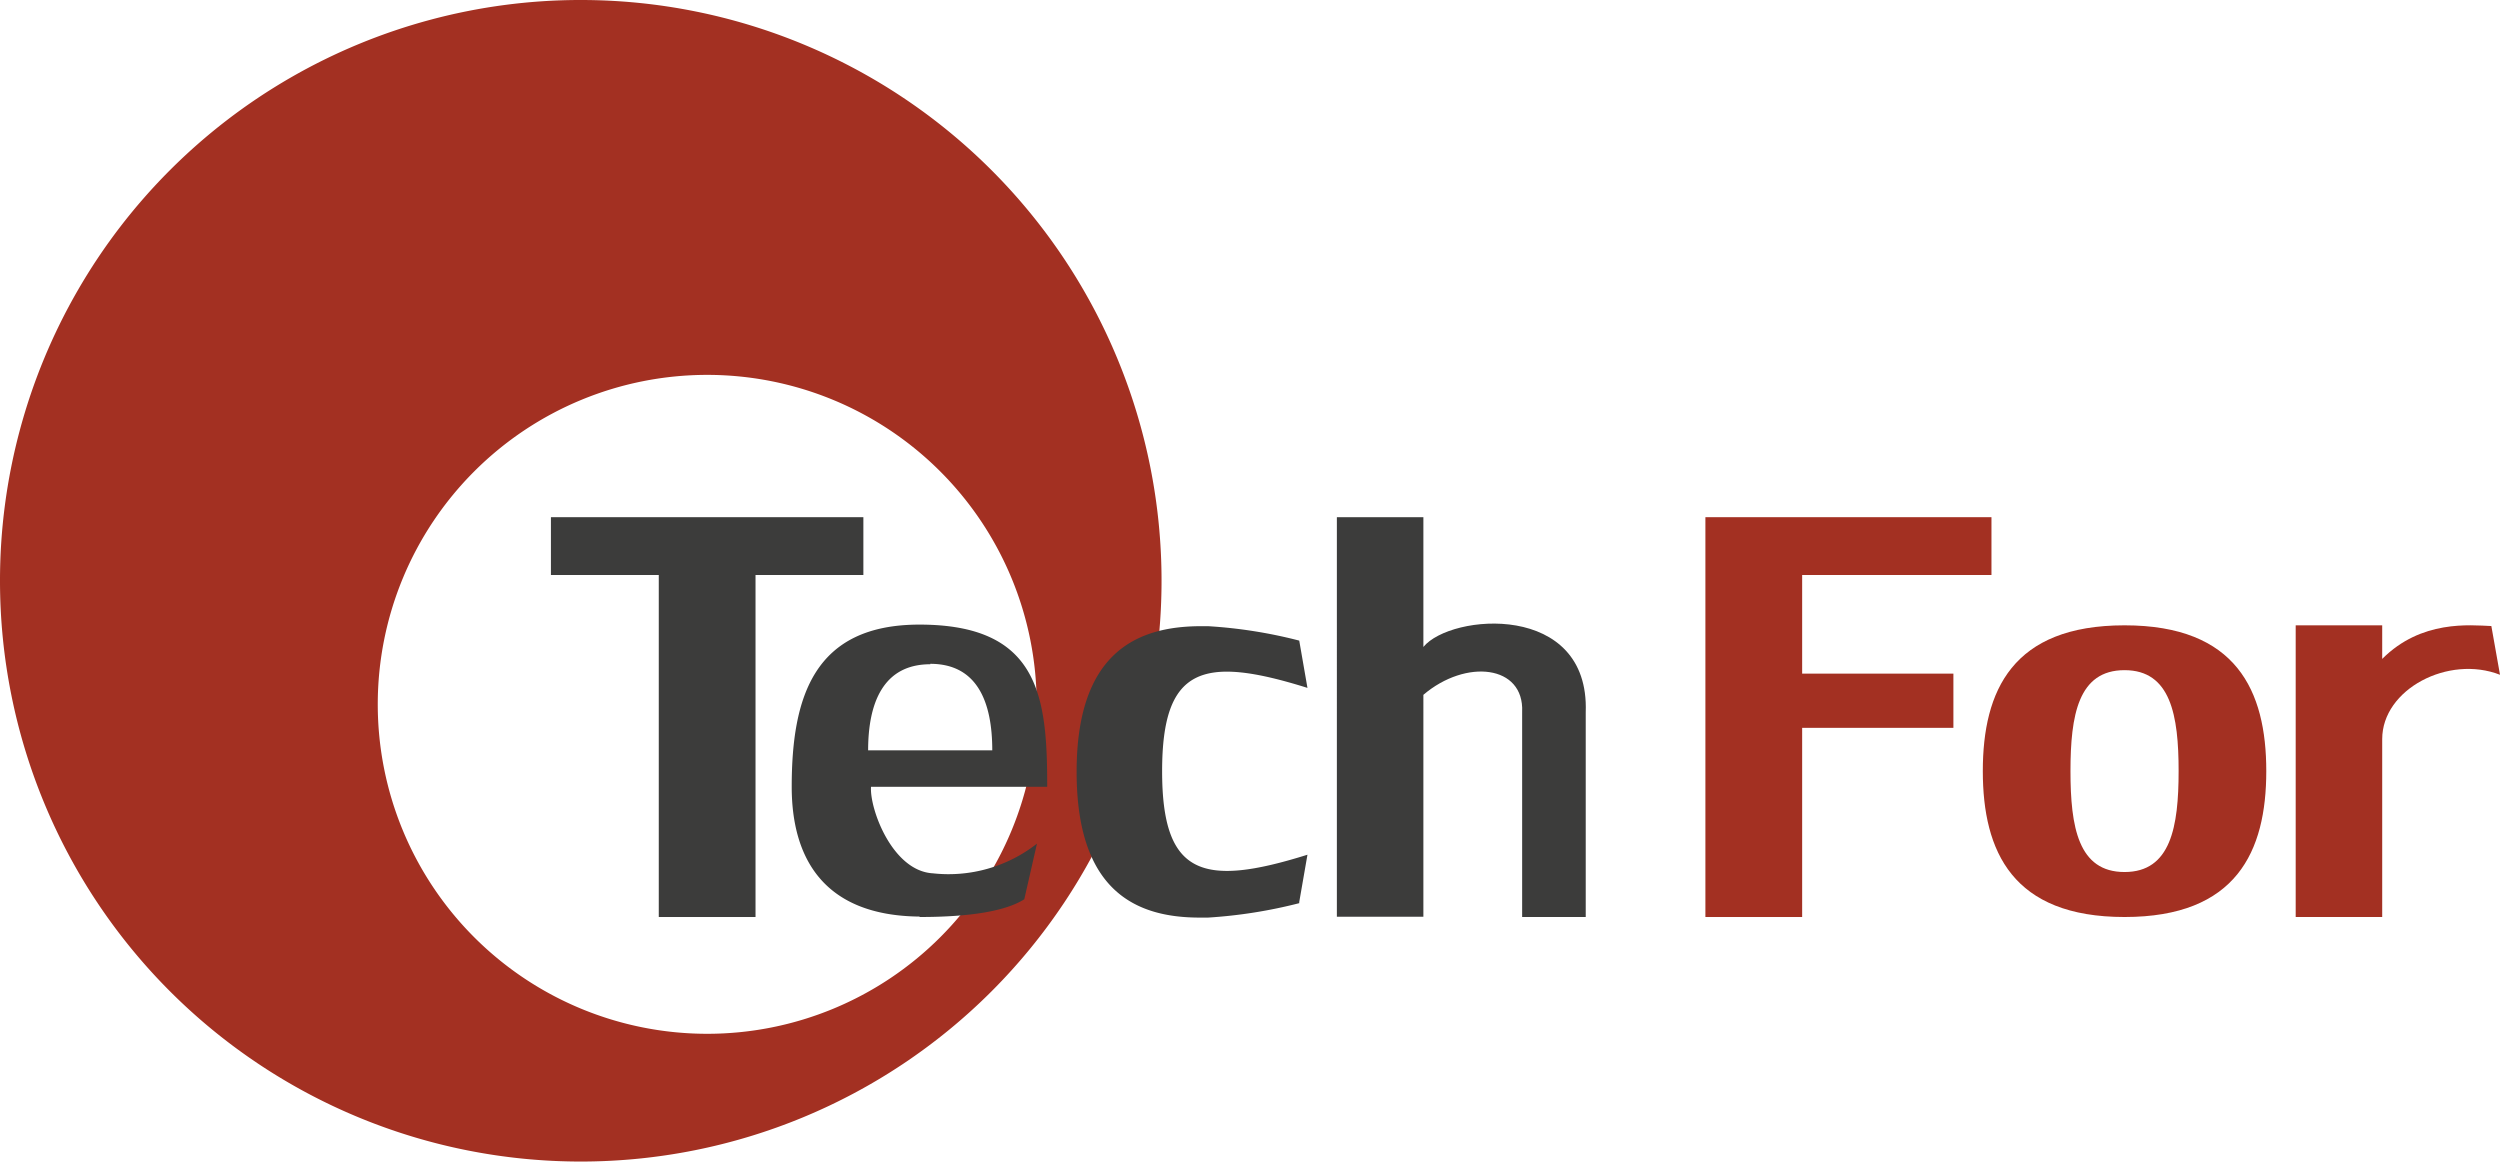 <?xml version="1.0" encoding="UTF-8"?> <svg xmlns="http://www.w3.org/2000/svg" viewBox="0 0 173.39 80.56"><defs><style>.cls-1{fill:#a33022;}.cls-1,.cls-2{fill-rule:evenodd;}.cls-2{fill:#3c3c3b;}</style></defs><title>techfor-5</title><g id="Camada_2" data-name="Camada 2"><g id="Camada_1-2" data-name="Camada 1"><path class="cls-1" d="M40.28,0A40.28,40.28,0,1,1,0,40.28,40.27,40.27,0,0,1,40.28,0m8.77,26A22.85,22.85,0,1,1,26.2,48.85,22.85,22.85,0,0,1,49.05,26Z"></path><path class="cls-2" d="M92.72,35.87h6v9c1.89-2.32,11.53-3.15,11.26,4.52V63.6h-4.41V49.38c.15-3.27-3.91-3.7-6.85-1.19V63.58h-6Z"></path><path class="cls-2" d="M63.78,63.6c3.59,0,6-.43,7.26-1.23l.88-3.86a9.93,9.93,0,0,1-7.22,2.06c-2.81-.16-4.39-4.46-4.29-6H72.63c0-6.22-.52-11.25-8.86-11.25-7.31,0-8.86,5-8.86,11.25,0,4.93,2.2,8.94,8.87,9m.74-17.53c3.28,0,4.3,2.68,4.3,6H60.21C60.21,48.75,61.26,46.07,64.52,46.07Z"></path><path class="cls-2" d="M90.11,62.56l.57-3.28c-7.3,2.29-10.08,1.42-10.08-5.79h0c0-7.21,2.78-8.07,10.08-5.78l-.57-3.28a33.1,33.1,0,0,0-6.32-1H83.3c-4.58,0-8.63,1.94-8.63,10.1h0c0,8.17,4,10.14,8.63,10.11h.14l.45,0h-.1a33.9,33.9,0,0,0,6.32-1"></path><polygon class="cls-1" points="118.28 35.87 138.12 35.87 138.12 39.88 124.99 39.88 124.99 46.72 135.48 46.72 135.48 50.48 124.99 50.48 124.99 63.6 118.28 63.6 118.28 35.87"></polygon><path class="cls-1" d="M147.35,43.37c7.76,0,9.83,4.53,9.83,10.11s-2.07,10.12-9.83,10.12-9.83-4.53-9.83-10.12,2.06-10.11,9.83-10.11m3.75,10.11c0-3.85-.54-7-3.75-7s-3.75,3.12-3.75,7,.54,7,3.75,7S151.1,57.34,151.1,53.48Z"></path><path class="cls-1" d="M159.22,43.37h6V45.7c2.71-2.72,6.1-2.34,7.57-2.28l.6,3.38h0c-3.57-1.4-8.17,1-8.17,4.46V63.6h-6Z"></path><polygon class="cls-2" points="52.4 39.88 52.4 63.6 45.69 63.6 45.69 39.88 38.21 39.88 38.21 35.87 59.88 35.87 59.88 39.88 52.4 39.88"></polygon></g></g></svg> 